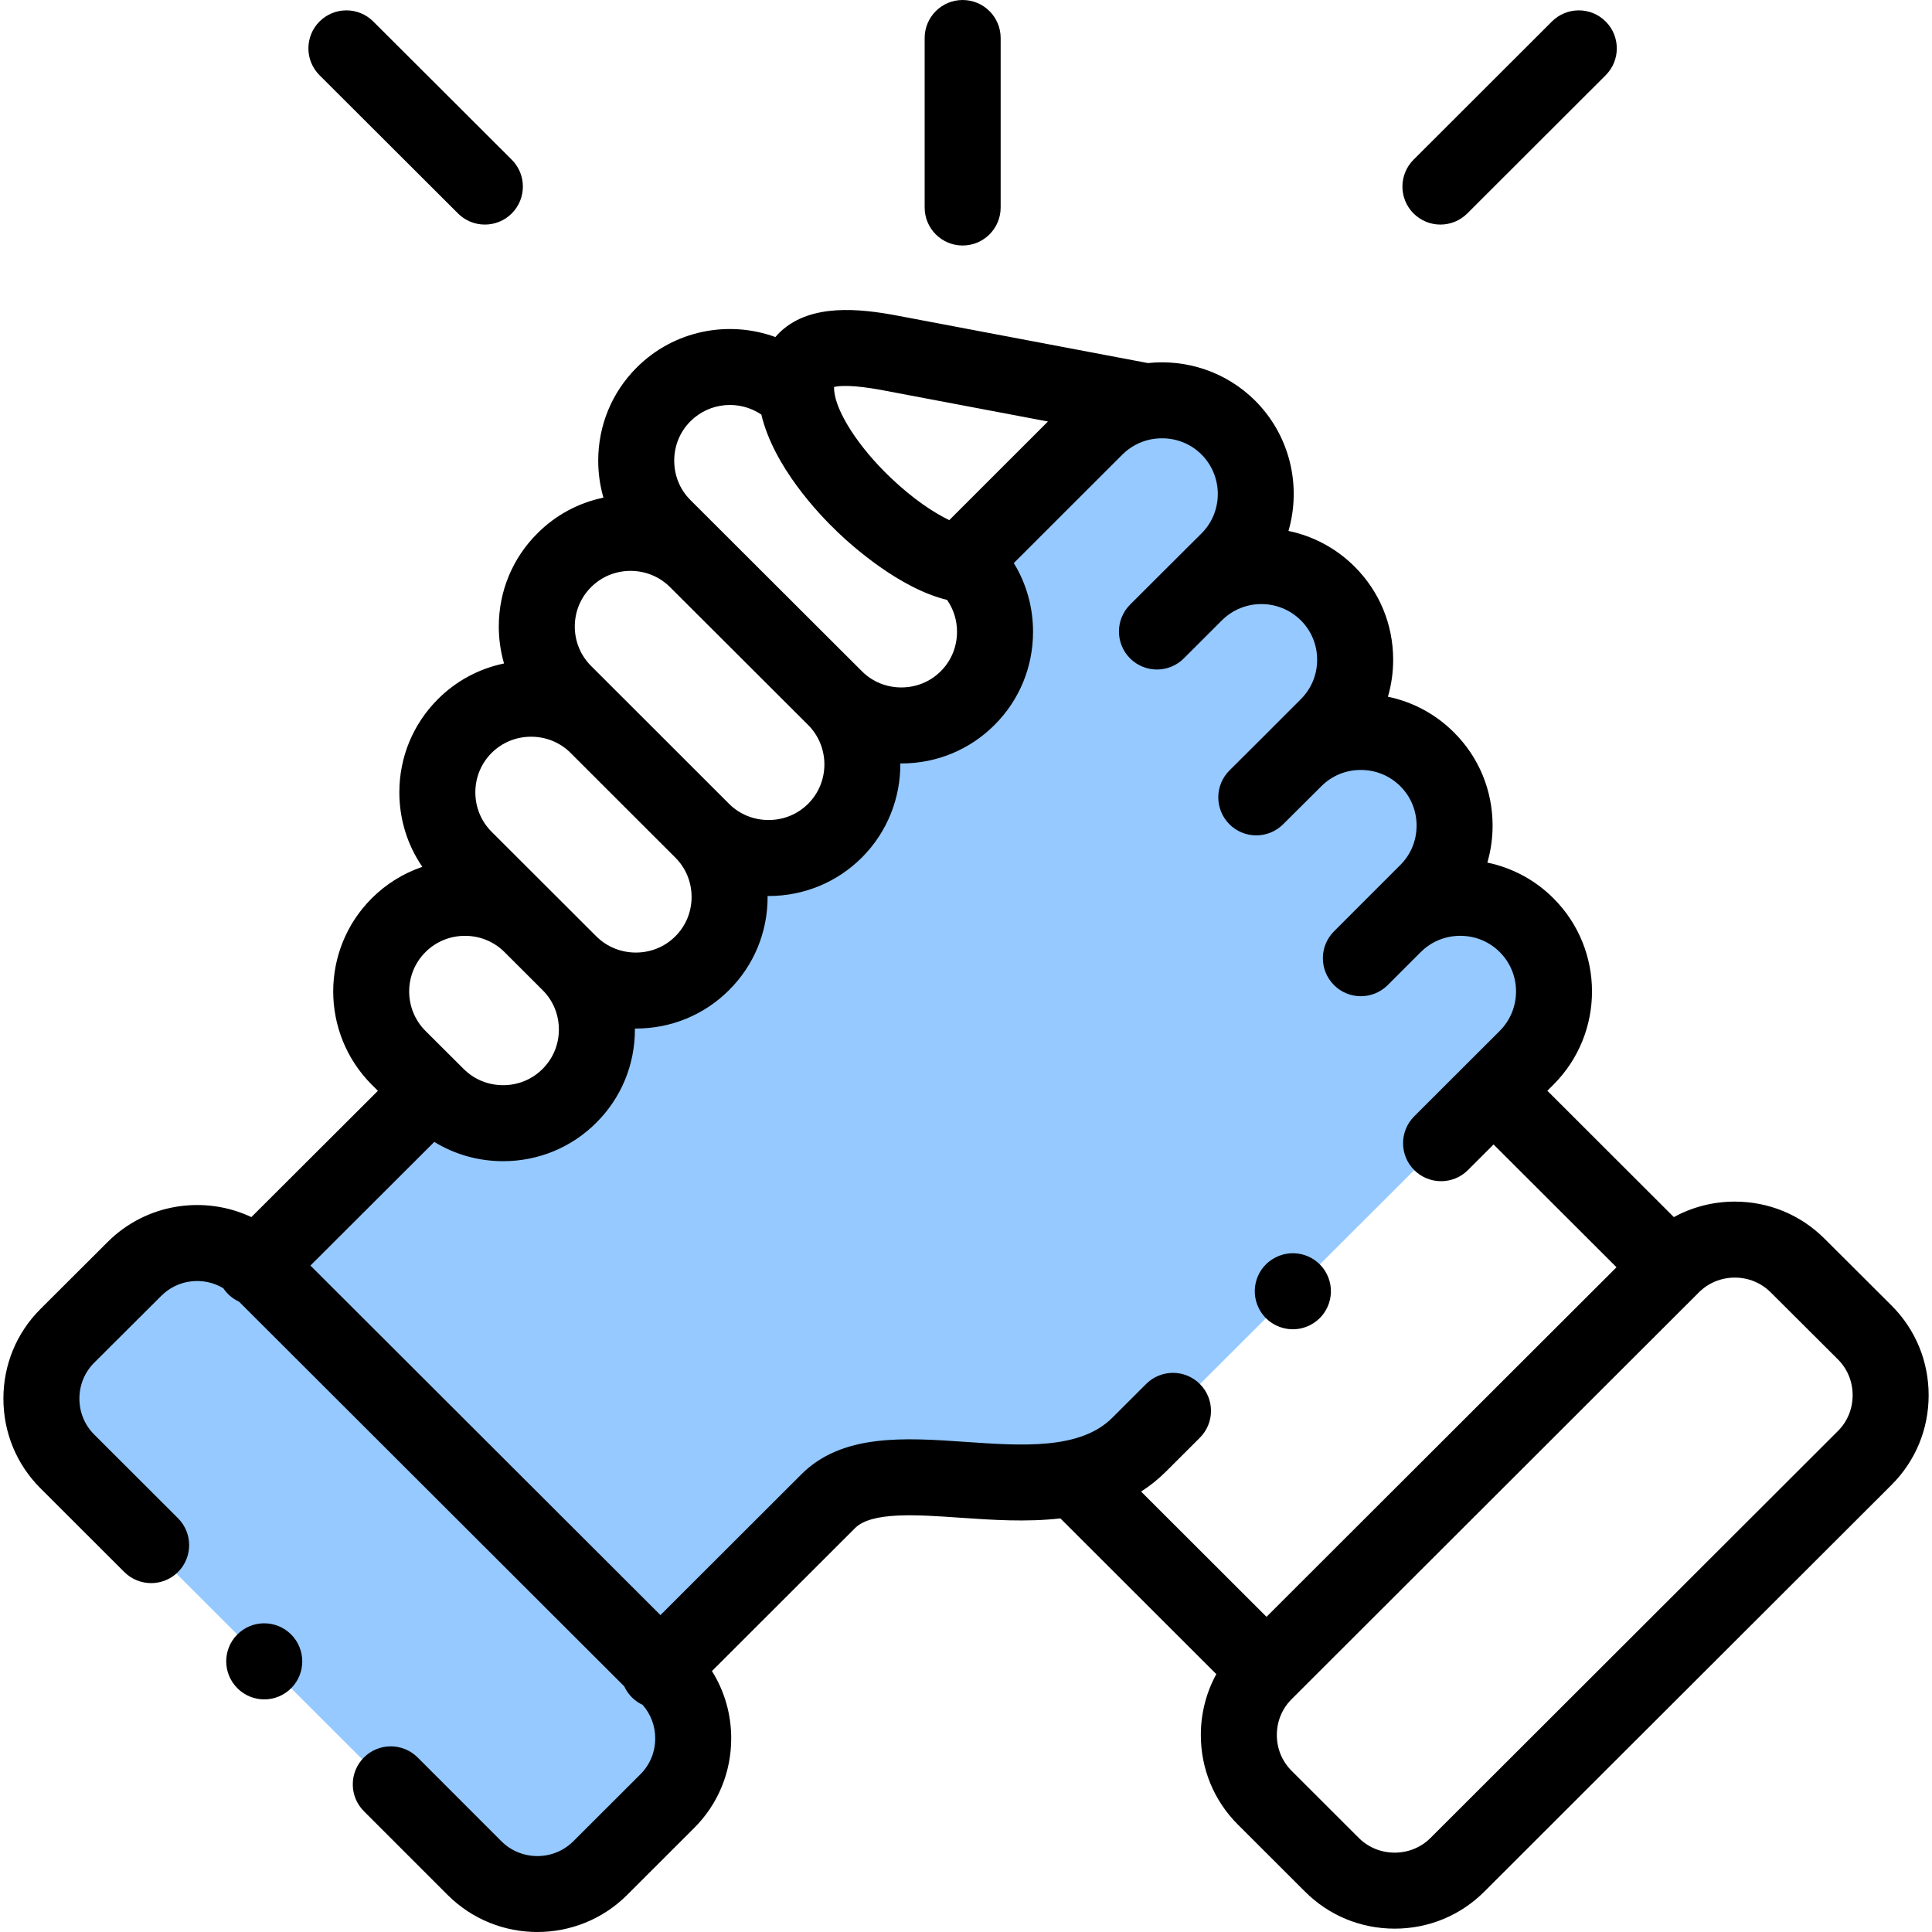 <svg width="80" height="80" viewBox="0 0 80 80" fill="none" xmlns="http://www.w3.org/2000/svg">
<g clip-path="url(#clip0_23911_56)">
<path fill-rule="evenodd" clip-rule="evenodd" d="M20.328 77.902H23.622C23.968 77.729 24.287 77.499 24.574 77.216L27.355 74.439C28.785 73.01 28.785 70.675 27.355 69.247L27.28 69.172L10.56 52.472L10.489 52.402C9.059 50.973 6.717 50.973 5.286 52.402L2.51 55.175C1.08 56.603 1.08 58.943 2.51 60.371L19.372 77.216C19.652 77.494 19.975 77.725 20.328 77.902Z" fill="#95C9FF"/>
<path fill-rule="evenodd" clip-rule="evenodd" d="M47.177 59.818L57.502 49.509L61.851 45.166L63.219 43.8C64.729 42.287 64.729 39.819 63.219 38.311C61.709 36.799 59.234 36.799 57.724 38.311L59.101 36.931C60.615 35.423 60.615 32.951 59.101 31.443C57.591 29.931 55.116 29.931 53.606 31.443L54.983 30.063C56.497 28.555 56.497 26.083 54.983 24.575C53.473 23.067 50.998 23.067 49.488 24.575L50.87 23.2C52.379 21.687 52.379 19.22 50.87 17.707C49.953 16.796 48.687 16.433 47.495 16.628C46.716 16.752 45.968 17.11 45.37 17.707L39.866 23.209L40.043 23.385L40.074 23.416C41.584 24.924 41.584 27.397 40.074 28.905C38.564 30.417 36.089 30.417 34.579 28.905C36.089 30.417 36.089 32.885 34.579 34.397C33.065 35.906 30.594 35.906 29.08 34.397C30.594 35.906 30.594 38.378 29.08 39.886C27.57 41.394 25.099 41.394 23.585 39.886C25.099 41.394 25.099 43.866 23.585 45.374C22.075 46.887 19.6 46.887 18.09 45.374L17.882 45.166L10.562 52.472L27.282 69.172L34.269 62.193C36.248 60.145 40.884 61.937 44.467 61.202C45.485 60.995 46.415 60.579 47.177 59.818Z" fill="#95C9FF"/>
<path d="M39.861 10.166C40.73 10.166 41.435 9.461 41.435 8.592V1.574C41.435 0.705 40.73 0 39.861 0C38.992 0 38.288 0.705 38.288 1.574V8.592C38.288 9.461 38.992 10.166 39.861 10.166ZM78.326 54.06L75.546 51.288C74.557 50.3 73.239 49.756 71.835 49.756C70.937 49.756 70.075 49.98 69.311 50.398L64.073 45.166L64.328 44.911C66.453 42.782 66.452 39.322 64.328 37.2C63.58 36.448 62.627 35.933 61.588 35.718C61.732 35.221 61.806 34.706 61.805 34.188C61.805 32.726 61.237 31.355 60.21 30.332C59.462 29.58 58.509 29.064 57.471 28.85C57.615 28.353 57.688 27.837 57.688 27.319C57.688 25.858 57.12 24.487 56.09 23.462C55.342 22.713 54.39 22.199 53.353 21.985C53.89 20.133 53.431 18.051 51.975 16.592C50.763 15.385 49.118 14.866 47.533 15.034L37.153 13.069C35.569 12.769 33.592 12.571 32.344 13.709C32.266 13.781 32.185 13.863 32.106 13.956C30.171 13.25 27.915 13.67 26.365 15.218C25.337 16.245 24.771 17.615 24.771 19.076C24.771 19.602 24.845 20.116 24.987 20.607C23.95 20.82 23 21.334 22.253 22.085C21.223 23.11 20.655 24.479 20.654 25.938C20.653 26.458 20.726 26.974 20.871 27.473C19.833 27.687 18.881 28.2 18.133 28.95C17.103 29.979 16.536 31.35 16.536 32.81C16.536 33.928 16.87 34.994 17.489 35.894C16.699 36.162 15.982 36.608 15.393 37.198C13.266 39.322 13.265 42.782 15.394 44.915L15.648 45.168L10.409 50.397C8.462 49.481 6.063 49.824 4.456 51.429L1.675 54.203C0.685 55.191 0.141 56.509 0.141 57.914C0.141 59.319 0.685 60.638 1.675 61.626L5.146 65.093C5.761 65.707 6.758 65.707 7.372 65.092C7.986 64.477 7.985 63.48 7.37 62.866L3.899 59.399C3.505 59.006 3.288 58.478 3.288 57.914C3.288 57.35 3.505 56.823 3.898 56.43L6.68 53.656C7.375 52.962 8.438 52.859 9.246 53.342C9.407 53.584 9.632 53.777 9.896 53.898L25.848 69.827C25.926 69.997 26.033 70.151 26.164 70.283C26.293 70.412 26.442 70.517 26.607 70.593C26.946 70.976 27.133 71.47 27.131 71.982C27.131 72.546 26.914 73.073 26.52 73.467L23.741 76.242C22.92 77.06 21.584 77.06 20.765 76.245L17.294 72.773C16.679 72.159 15.683 72.159 15.069 72.773C14.454 73.388 14.454 74.384 15.068 74.998L18.542 78.472C19.565 79.491 20.908 80 22.251 80C23.595 80 24.939 79.49 25.963 78.471L28.744 75.693C29.733 74.705 30.278 73.387 30.278 71.982C30.278 70.979 29.999 70.021 29.48 69.195L35.376 63.306L35.395 63.287C36.071 62.589 37.951 62.719 39.769 62.846C41.061 62.935 42.501 63.035 43.908 62.873L50.365 69.322C49.947 70.085 49.724 70.946 49.724 71.843C49.724 73.246 50.268 74.564 51.258 75.552L54.039 78.329C55.027 79.317 56.345 79.861 57.75 79.861C59.154 79.861 60.472 79.317 61.461 78.329L78.327 61.484C79.316 60.496 79.861 59.178 79.861 57.773C79.861 56.367 79.316 55.049 78.326 54.06ZM36.567 16.162L43.393 17.454L39.307 21.538C38.675 21.234 37.809 20.668 36.858 19.759C35.557 18.514 34.627 17.078 34.542 16.181L34.542 16.18V16.18C34.537 16.128 34.535 16.076 34.535 16.024C34.741 15.975 35.288 15.919 36.567 16.162ZM28.589 17.445C29.386 16.648 30.624 16.556 31.525 17.166C32.036 19.307 33.861 21.247 34.683 22.032C35.292 22.615 37.245 24.361 39.216 24.841C39.486 25.228 39.63 25.689 39.628 26.16C39.628 26.78 39.39 27.359 38.956 27.793C38.523 28.227 37.943 28.465 37.322 28.465C36.701 28.465 36.121 28.227 35.686 27.791L35.686 27.791L35.685 27.79L28.589 20.706C28.156 20.274 27.918 19.695 27.918 19.076C27.918 18.456 28.156 17.877 28.589 17.445ZM24.477 24.311C24.91 23.878 25.489 23.639 26.109 23.639C26.73 23.639 27.311 23.878 27.747 24.314L33.461 30.017C34.361 30.918 34.361 32.384 33.464 33.282C33.029 33.716 32.447 33.955 31.825 33.955C31.203 33.955 30.621 33.716 30.188 33.284L30.188 33.284L25.852 28.95C25.846 28.943 25.838 28.937 25.831 28.93L24.475 27.575C24.04 27.14 23.8 26.559 23.801 25.941C23.802 25.323 24.04 24.746 24.477 24.311ZM20.357 31.177C20.791 30.744 21.371 30.506 21.993 30.506C22.609 30.506 23.185 30.741 23.616 31.166L27.965 35.512C28.398 35.944 28.637 36.523 28.637 37.141C28.637 37.76 28.398 38.339 27.963 38.772C27.53 39.205 26.95 39.443 26.329 39.443C25.708 39.443 25.126 39.204 24.692 38.772L23.116 37.198L23.115 37.197L20.357 34.443C19.923 34.008 19.683 33.428 19.683 32.809C19.683 32.191 19.923 31.611 20.357 31.177ZM17.617 39.425C18.052 38.99 18.633 38.751 19.254 38.751C19.875 38.751 20.456 38.99 20.891 39.424L22.47 41.001C22.903 41.433 23.142 42.011 23.142 42.63C23.142 43.249 22.903 43.827 22.466 44.263C22.033 44.696 21.453 44.935 20.833 44.935C20.212 44.935 19.632 44.696 19.196 44.26L18.998 44.063C18.995 44.06 18.993 44.057 18.991 44.055L18.982 44.047L17.618 42.688C16.718 41.786 16.718 40.322 17.617 39.425ZM49.684 57.309C49.07 56.694 48.074 56.693 47.459 57.307L46.059 58.705C44.729 60.036 42.318 59.868 39.987 59.706C37.456 59.531 34.838 59.349 33.144 61.088L27.348 66.877L12.854 52.404L17.983 47.284C18.831 47.804 19.809 48.082 20.833 48.082C22.295 48.082 23.666 47.515 24.691 46.489C25.722 45.462 26.29 44.092 26.29 42.63C26.29 42.616 26.289 42.603 26.289 42.589C26.302 42.59 26.316 42.59 26.329 42.59C27.79 42.59 29.16 42.025 30.186 41.001C31.217 39.974 31.785 38.603 31.785 37.142C31.785 37.128 31.784 37.114 31.784 37.101C31.797 37.101 31.811 37.102 31.825 37.102C33.285 37.102 34.656 36.537 35.688 35.509C36.76 34.435 37.291 33.022 37.28 31.612C37.294 31.612 37.308 31.613 37.322 31.613C38.785 31.613 40.156 31.046 41.182 30.018C42.21 28.991 42.776 27.621 42.776 26.16C42.776 25.139 42.498 24.162 41.98 23.316L46.476 18.822C46.799 18.5 47.21 18.281 47.657 18.192C47.704 18.188 47.75 18.18 47.796 18.171C48.491 18.075 49.22 18.289 49.751 18.819C50.651 19.72 50.651 21.187 49.755 22.085L48.386 23.448C48.381 23.453 48.376 23.457 48.372 23.462L46.795 25.036C46.18 25.65 46.179 26.646 46.793 27.261C47.408 27.876 48.404 27.877 49.019 27.263L50.393 25.89L50.394 25.889L50.602 25.682C51.504 24.788 52.966 24.79 53.868 25.69C54.301 26.122 54.54 26.7 54.54 27.319C54.54 27.938 54.301 28.516 53.864 28.952L52.487 30.331L52.487 30.332L50.91 31.902C50.294 32.516 50.292 33.512 50.905 34.128C51.519 34.744 52.515 34.745 53.131 34.132L54.715 32.555C55.148 32.121 55.728 31.882 56.348 31.882C56.969 31.882 57.55 32.121 57.986 32.558C58.419 32.99 58.658 33.568 58.658 34.187C58.658 34.806 58.419 35.384 57.983 35.819L55.238 38.565C54.623 39.18 54.624 40.176 55.238 40.79C55.384 40.937 55.557 41.053 55.748 41.132C55.939 41.211 56.144 41.251 56.351 41.251C56.753 41.251 57.156 41.097 57.463 40.79L58.809 39.444C58.817 39.437 58.825 39.43 58.833 39.422C59.266 38.989 59.846 38.75 60.466 38.75C61.087 38.75 61.667 38.989 62.102 39.424C63.001 40.322 63 41.786 62.102 42.686L60.734 44.052L60.732 44.054L60.731 44.055L58.56 46.224C57.945 46.838 57.944 47.834 58.558 48.449C58.704 48.596 58.878 48.712 59.069 48.791C59.26 48.87 59.465 48.911 59.672 48.911C59.878 48.911 60.083 48.87 60.274 48.792C60.464 48.713 60.638 48.597 60.784 48.451L61.846 47.39L66.936 52.474L52.443 66.949L47.25 61.763C47.623 61.523 47.97 61.245 48.284 60.931L49.683 59.534C50.298 58.92 50.299 57.923 49.684 57.309ZM76.103 59.257L59.237 76.103C58.843 76.497 58.314 76.714 57.75 76.714C57.186 76.714 56.657 76.497 56.263 76.103L53.482 73.325C53.088 72.932 52.871 72.405 52.871 71.843C52.871 71.28 53.088 70.753 53.482 70.36L70.348 53.514C70.743 53.12 71.271 52.903 71.835 52.903C72.399 52.903 72.927 53.12 73.323 53.516L76.103 56.288C76.497 56.681 76.714 57.208 76.714 57.772C76.714 58.337 76.497 58.864 76.103 59.257ZM18.966 8.839C19.112 8.985 19.285 9.101 19.476 9.18C19.667 9.259 19.871 9.299 20.078 9.299C20.481 9.299 20.884 9.145 21.192 8.837C21.805 8.222 21.805 7.225 21.189 6.611L15.455 0.889C14.84 0.275 13.844 0.276 13.23 0.891C12.616 1.506 12.617 2.502 13.232 3.116L18.966 8.839ZM59.645 9.299C60.047 9.299 60.45 9.145 60.757 8.839L66.487 3.116C67.102 2.502 67.102 1.505 66.488 0.891C65.874 0.276 64.878 0.275 64.263 0.889L58.533 6.612C57.918 7.226 57.917 8.223 58.532 8.838C58.678 8.984 58.851 9.1 59.042 9.179C59.233 9.259 59.438 9.299 59.645 9.299Z" fill="black"/>
<path d="M9.819 67.688C9.209 68.308 9.218 69.304 9.838 69.913L9.842 69.918C10.135 70.207 10.53 70.368 10.942 70.368C11.349 70.368 11.757 70.21 12.065 69.897C12.674 69.277 12.664 68.278 12.044 67.669C11.424 67.06 10.428 67.068 9.819 67.688ZM53.535 55.042C53.775 55.042 54.017 54.987 54.245 54.872C55.021 54.481 55.333 53.535 54.942 52.759C54.55 51.983 53.604 51.671 52.828 52.062L52.819 52.067C52.044 52.458 51.736 53.402 52.127 54.178C52.404 54.726 52.959 55.042 53.535 55.042Z" fill="black"/>
</g>
<defs>
<clipPath id="clip0_23911_56">
<rect width="80" height="80" fill="white"/>
</clipPath>
</defs>
</svg>
